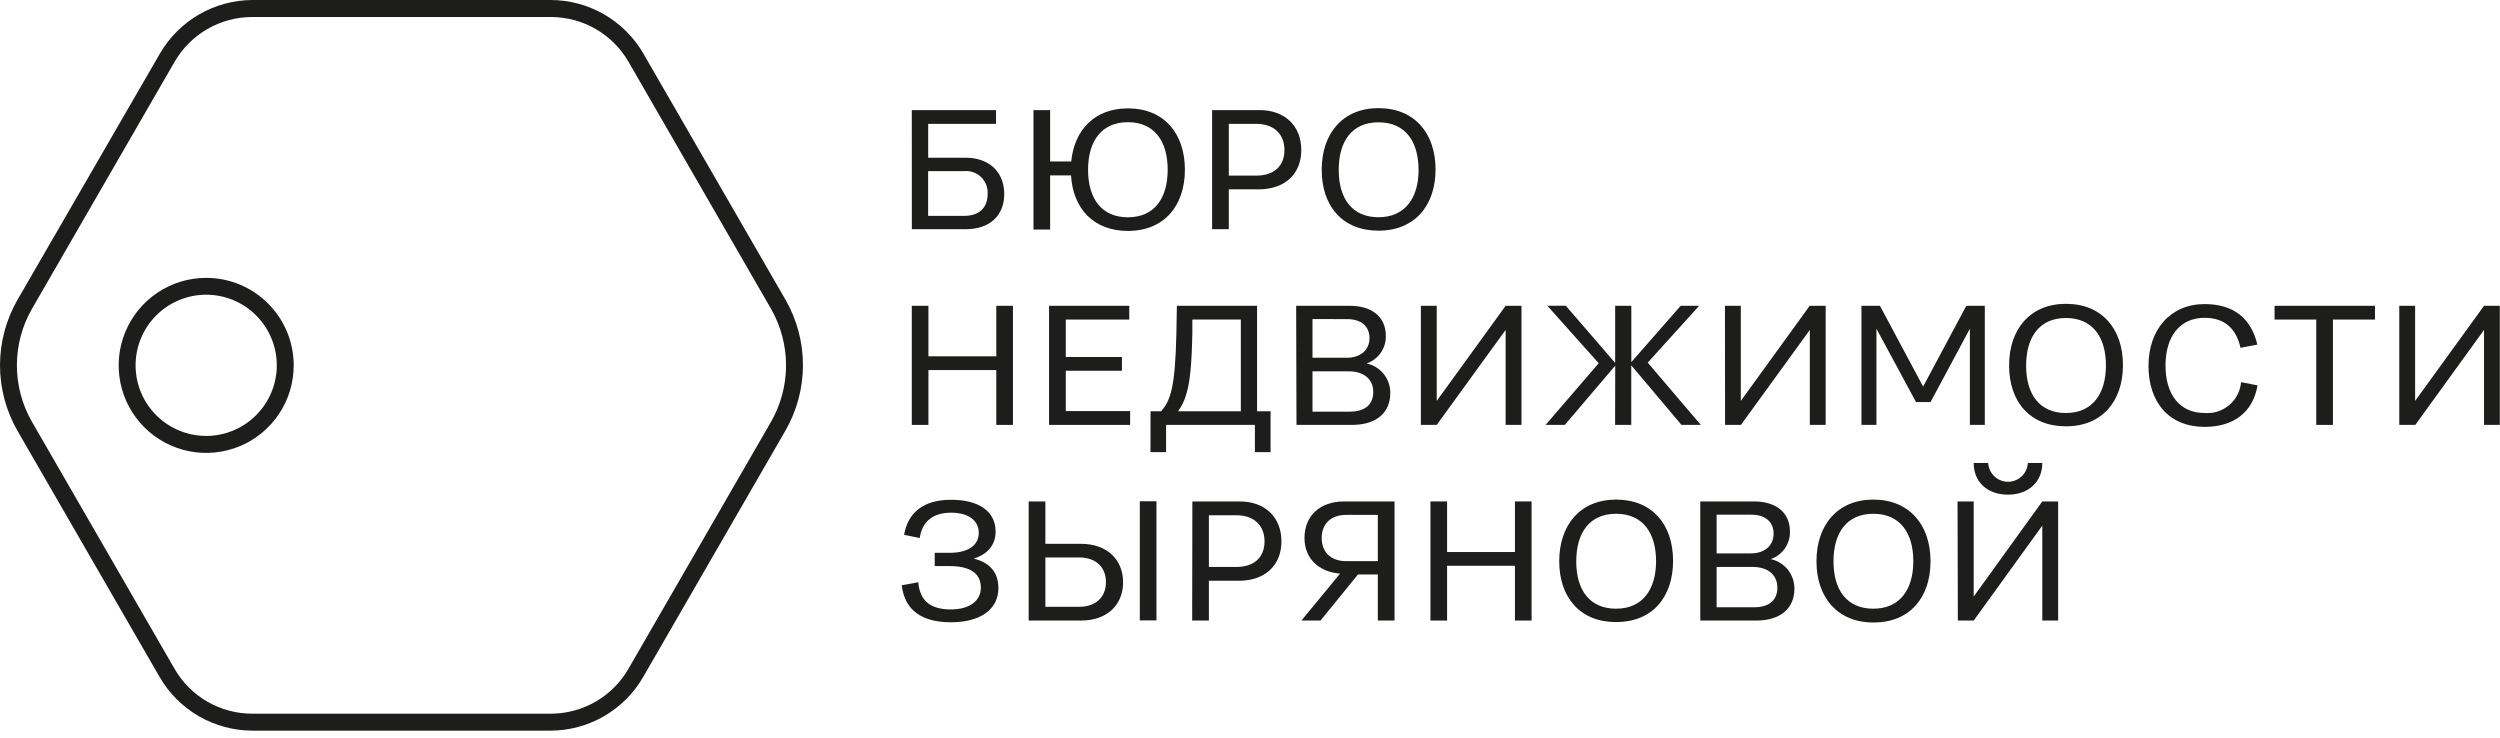 <?xml version="1.0" encoding="UTF-8"?> <svg xmlns="http://www.w3.org/2000/svg" width="200" height="59" viewBox="0 0 200 59" fill="none"> <g clip-path="url(#clip0)"> <path d="M72.943 8.808H79.683V9.908H74.255V12.617H77.251C79.116 12.617 80.339 13.747 80.339 15.518C80.339 17.29 79.13 18.336 77.275 18.336H72.948L72.943 8.808ZM74.25 13.693V17.27H77.137C78.306 17.27 79.012 16.643 79.012 15.513C79.027 15.265 78.989 15.017 78.899 14.785C78.809 14.554 78.671 14.344 78.493 14.171C78.315 13.997 78.102 13.864 77.868 13.781C77.634 13.698 77.385 13.666 77.137 13.688L74.25 13.693Z" fill="#1D1D1B"></path> <path d="M82.678 8.808H84.01V12.918H85.698C85.945 10.387 87.578 8.669 90.233 8.669C93.119 8.669 94.792 10.673 94.792 13.574C94.792 16.476 93.119 18.474 90.233 18.474C87.479 18.474 85.836 16.673 85.683 14.033H84.01V18.36H82.678V8.808ZM93.415 13.574C93.415 11.285 92.34 9.775 90.233 9.775C88.126 9.775 87.045 11.285 87.045 13.584C87.045 15.883 88.121 17.383 90.233 17.383C92.344 17.383 93.415 15.873 93.415 13.574Z" fill="#1D1D1B"></path> <path d="M96.968 8.808H100.767C102.78 8.808 104.103 10.061 104.103 12.005C104.103 13.949 102.756 15.148 100.698 15.148H98.305V18.336H96.968V8.808ZM98.305 9.908V14.048H100.511C101.897 14.048 102.756 13.298 102.756 12.005C102.756 10.712 101.897 9.908 100.511 9.908H98.305Z" fill="#1D1D1B"></path> <path d="M105.736 13.584C105.736 10.688 107.409 8.65 110.28 8.65C113.152 8.65 114.844 10.653 114.844 13.554C114.844 16.456 113.167 18.454 110.28 18.454C107.394 18.454 105.736 16.485 105.736 13.584ZM113.483 13.584C113.483 11.294 112.407 9.785 110.28 9.785C108.154 9.785 107.098 11.294 107.098 13.594C107.098 15.893 108.173 17.378 110.28 17.378C112.387 17.378 113.488 15.859 113.488 13.574L113.483 13.584Z" fill="#1D1D1B"></path> <path d="M72.943 24.464H74.275V28.505H79.703V24.464H81.035V33.992H79.703V29.605H74.275V33.992H72.943V24.464Z" fill="#1D1D1B"></path> <path d="M83.926 24.464H90.341V25.564H85.263V28.559H89.754V29.66H85.263V32.887H90.41V33.992H83.926V24.464Z" fill="#1D1D1B"></path> <path d="M92.043 32.902H92.887C93.632 32.058 94.017 31.036 94.111 26.655L94.15 24.464H100.565V32.902H101.646V36.168H100.392V33.992H93.287V36.168H92.039L92.043 32.902ZM94.259 32.902H99.267V25.564H95.389V26.625C95.335 29.226 95.197 30.602 94.895 31.559C94.76 32.042 94.539 32.496 94.244 32.902H94.259Z" fill="#1D1D1B"></path> <path d="M103.693 24.464H107.996C109.767 24.464 110.867 25.362 110.867 26.872C110.878 27.355 110.734 27.829 110.457 28.226C110.181 28.622 109.785 28.921 109.328 29.078C109.869 29.191 110.355 29.489 110.701 29.921C111.046 30.354 111.231 30.893 111.223 31.446C111.223 33.01 110.117 33.992 108.158 33.992H103.718L103.693 24.464ZM105 25.525V28.619H107.764C108.824 28.619 109.56 28.007 109.56 27.055C109.56 26.102 108.894 25.53 107.778 25.53L105 25.525ZM105 29.704V32.931H107.996C109.234 32.931 109.861 32.329 109.861 31.362C109.861 30.276 109.032 29.704 107.887 29.704H105Z" fill="#1D1D1B"></path> <path d="M113.67 24.464H114.938V32.073L120.45 24.464H121.718V33.992H120.45V26.393L114.938 33.992H113.67V24.464Z" fill="#1D1D1B"></path> <path d="M129.218 29.255L125.186 33.992H123.647L127.895 29.058L123.785 24.459H125.265L129.213 29.033V24.464H130.506V28.969L134.453 24.464H135.933L131.818 29.009L136.066 33.992H134.517L130.501 29.226V33.992H129.208L129.218 29.255Z" fill="#1D1D1B"></path> <path d="M137.996 24.464H139.264V32.073L144.776 24.464H146.054V33.992H144.786V26.393L139.274 33.992H138.006L137.996 24.464Z" fill="#1D1D1B"></path> <path d="M148.916 24.464H150.396L153.85 30.928L157.304 24.464H158.784V33.992H157.59V26.299L154.442 32.166H153.282L150.115 26.299V33.992H148.916V24.464Z" fill="#1D1D1B"></path> <path d="M160.728 29.24C160.728 26.339 162.406 24.306 165.277 24.306C168.149 24.306 169.837 26.309 169.837 29.206C169.837 32.102 168.164 34.106 165.277 34.106C162.391 34.106 160.728 32.137 160.728 29.24ZM168.475 29.24C168.475 26.956 167.399 25.441 165.277 25.441C163.156 25.441 162.09 26.956 162.09 29.255C162.09 31.555 163.166 33.04 165.277 33.04C167.389 33.04 168.475 31.515 168.475 29.226V29.24Z" fill="#1D1D1B"></path> <path d="M176.37 24.326C178.713 24.326 180.1 25.495 180.588 27.568L179.241 27.824C178.901 26.344 178.032 25.426 176.37 25.426C174.396 25.426 173.241 26.907 173.241 29.24C173.241 31.574 174.381 33.04 176.37 33.04C177.083 33.097 177.79 32.87 178.336 32.408C178.883 31.945 179.224 31.286 179.286 30.573L180.603 30.829C180.238 32.966 178.713 34.15 176.37 34.15C173.513 34.15 171.879 32.176 171.879 29.265C171.879 26.354 173.646 24.326 176.37 24.326Z" fill="#1D1D1B"></path> <path d="M185.3 25.564H181.965V24.464H189.998V25.564H186.633V33.992H185.3V25.564Z" fill="#1D1D1B"></path> <path d="M191.942 24.464H193.21V32.073L198.722 24.464H199.985V33.992H198.722V26.393L193.225 33.992H191.942V24.464Z" fill="#1D1D1B"></path> <path d="M76.086 49.782C73.708 49.782 72.371 48.795 72.139 46.821L73.461 46.579C73.584 47.966 74.329 48.755 76.071 48.755C77.552 48.755 78.469 48.074 78.469 47.014C78.469 45.869 77.611 45.287 75.963 45.287H74.778V44.226H75.987C77.28 44.226 78.302 43.732 78.302 42.622C78.302 41.635 77.458 41.014 76.096 41.014C74.616 41.014 73.772 41.734 73.579 43.041L72.326 42.785C72.642 40.989 73.89 39.982 76.086 39.982C78.282 39.982 79.649 40.89 79.649 42.528C79.649 43.56 79.052 44.324 77.897 44.69C79.16 44.99 79.871 45.78 79.871 47.043C79.871 48.79 78.376 49.782 76.086 49.782Z" fill="#1D1D1B"></path> <path d="M82.293 40.115H83.63V43.505H86.487C88.515 43.505 89.847 44.729 89.847 46.584C89.847 48.44 88.515 49.644 86.487 49.644H82.293V40.115ZM83.63 44.596V48.543H86.349C87.573 48.543 88.476 47.847 88.476 46.569C88.476 45.291 87.573 44.596 86.349 44.596H83.63ZM91.184 40.101H92.517V49.634H91.184V40.101Z" fill="#1D1D1B"></path> <path d="M95.389 40.115H99.178C101.192 40.115 102.514 41.369 102.514 43.313C102.514 45.257 101.167 46.461 99.109 46.461H96.711V49.644H95.374L95.389 40.115ZM96.711 41.221V45.356H98.917C100.303 45.356 101.162 44.611 101.162 43.313C101.162 42.015 100.303 41.221 98.917 41.221H96.711Z" fill="#1D1D1B"></path> <path d="M110.226 49.644V45.958H108.637L105.642 49.644H104.112L107.206 45.889C105.479 45.75 104.359 44.665 104.359 43.041C104.359 41.26 105.612 40.115 107.507 40.115H111.563V49.644H110.226ZM110.226 44.892V41.191H107.709C106.486 41.191 105.736 41.887 105.736 43.041C105.736 44.196 106.486 44.892 107.709 44.892H110.226Z" fill="#1D1D1B"></path> <path d="M114.435 40.115H115.767V44.162H121.195V40.115H122.527V49.644H121.195V45.262H115.767V49.644H114.435V40.115Z" fill="#1D1D1B"></path> <path d="M124.738 44.902C124.738 42.005 126.415 39.967 129.287 39.967C132.159 39.967 133.846 41.941 133.846 44.867C133.846 47.793 132.169 49.767 129.287 49.767C126.406 49.767 124.738 47.793 124.738 44.902ZM132.485 44.902C132.485 42.612 131.409 41.102 129.287 41.102C127.165 41.102 126.1 42.612 126.1 44.911C126.1 47.211 127.175 48.696 129.287 48.696C131.399 48.696 132.485 47.166 132.485 44.902Z" fill="#1D1D1B"></path> <path d="M136.022 40.115H140.325C142.097 40.115 143.197 41.014 143.197 42.528C143.207 43.011 143.063 43.484 142.787 43.88C142.51 44.276 142.114 44.573 141.657 44.729C142.198 44.844 142.682 45.143 143.028 45.575C143.373 46.007 143.559 46.544 143.552 47.097C143.552 48.666 142.447 49.644 140.488 49.644H136.022V40.115ZM137.33 41.176V44.27H140.093C141.154 44.27 141.889 43.653 141.889 42.701C141.889 41.749 141.223 41.176 140.108 41.176H137.33ZM137.33 45.356V48.583H140.325C141.564 48.583 142.19 47.986 142.19 47.019C142.19 45.928 141.361 45.356 140.217 45.356H137.33Z" fill="#1D1D1B"></path> <path d="M145.318 44.902C145.318 42.005 146.996 39.967 149.868 39.967C152.739 39.967 154.442 41.981 154.442 44.902C154.442 47.823 152.769 49.801 149.883 49.801C146.996 49.801 145.318 47.793 145.318 44.902ZM153.065 44.902C153.065 42.612 151.989 41.102 149.868 41.102C147.746 41.102 146.68 42.612 146.68 44.911C146.68 47.211 147.756 48.696 149.868 48.696C151.98 48.696 153.065 47.166 153.065 44.902Z" fill="#1D1D1B"></path> <path d="M156.603 40.115H157.896V47.724L163.383 40.115H164.651V49.644H163.383V42.05L157.896 49.644H156.628L156.603 40.115ZM163.383 37.041C163.383 38.576 162.253 39.573 160.634 39.573C159.016 39.573 157.896 38.586 157.896 37.041H159.055C159.078 37.447 159.255 37.828 159.55 38.107C159.845 38.386 160.236 38.542 160.642 38.542C161.048 38.542 161.438 38.386 161.733 38.107C162.028 37.828 162.205 37.447 162.228 37.041H163.383Z" fill="#1D1D1B"></path> <path d="M16.495 22.229C15.11 22.229 13.756 22.64 12.604 23.409C11.453 24.179 10.556 25.273 10.026 26.552C9.496 27.832 9.357 29.24 9.628 30.598C9.899 31.957 10.566 33.204 11.546 34.183C12.525 35.162 13.773 35.829 15.132 36.098C16.491 36.368 17.898 36.228 19.178 35.698C20.457 35.167 21.55 34.269 22.319 33.117C23.088 31.965 23.497 30.611 23.497 29.226C23.495 27.369 22.757 25.59 21.444 24.278C20.131 22.966 18.351 22.229 16.495 22.229ZM16.495 34.875C15.377 34.875 14.285 34.544 13.356 33.923C12.427 33.302 11.703 32.42 11.275 31.388C10.848 30.355 10.736 29.219 10.954 28.123C11.172 27.027 11.71 26.021 12.5 25.231C13.29 24.441 14.297 23.902 15.393 23.684C16.489 23.466 17.625 23.578 18.657 24.006C19.689 24.433 20.572 25.158 21.192 26.087C21.813 27.016 22.145 28.108 22.145 29.226C22.142 30.723 21.546 32.159 20.487 33.218C19.428 34.277 17.992 34.873 16.495 34.875Z" fill="#1D1D1B"></path> <path d="M62.847 23.99L51.469 4.283C50.715 2.982 49.632 1.902 48.33 1.151C47.028 0.399 45.551 0.002 44.048 0L20.196 0C18.696 0.006 17.223 0.405 15.925 1.156C14.627 1.908 13.547 2.986 12.794 4.283L1.396 23.99C0.482 25.584 0.001 27.389 0.001 29.226C0.001 31.062 0.482 32.867 1.396 34.461L12.774 54.168C13.527 55.466 14.606 56.545 15.905 57.296C17.203 58.047 18.676 58.446 20.176 58.451H44.048C45.548 58.447 47.021 58.049 48.32 57.297C49.619 56.546 50.698 55.467 51.449 54.168L62.828 34.461C63.747 32.87 64.233 31.066 64.236 29.228C64.24 27.391 63.761 25.585 62.847 23.99ZM61.678 33.75L50.265 53.522C49.636 54.606 48.734 55.507 47.648 56.134C46.562 56.761 45.331 57.092 44.077 57.094H20.156C18.903 57.091 17.673 56.759 16.588 56.133C15.504 55.506 14.602 54.606 13.974 53.522L2.561 33.75C1.768 32.374 1.351 30.814 1.351 29.226C1.351 27.637 1.768 26.077 2.561 24.701L13.974 4.934C14.602 3.85 15.503 2.95 16.588 2.323C17.673 1.696 18.903 1.365 20.156 1.362H44.087C45.341 1.364 46.572 1.695 47.658 2.322C48.744 2.949 49.646 3.849 50.275 4.934L61.678 24.701C62.468 26.078 62.884 27.638 62.884 29.226C62.884 30.813 62.468 32.373 61.678 33.75Z" fill="#1D1D1B"></path> </g> <defs> <clipPath id="clip0"> <rect width="200" height="58.451" fill="white"></rect> </clipPath> </defs> </svg> 